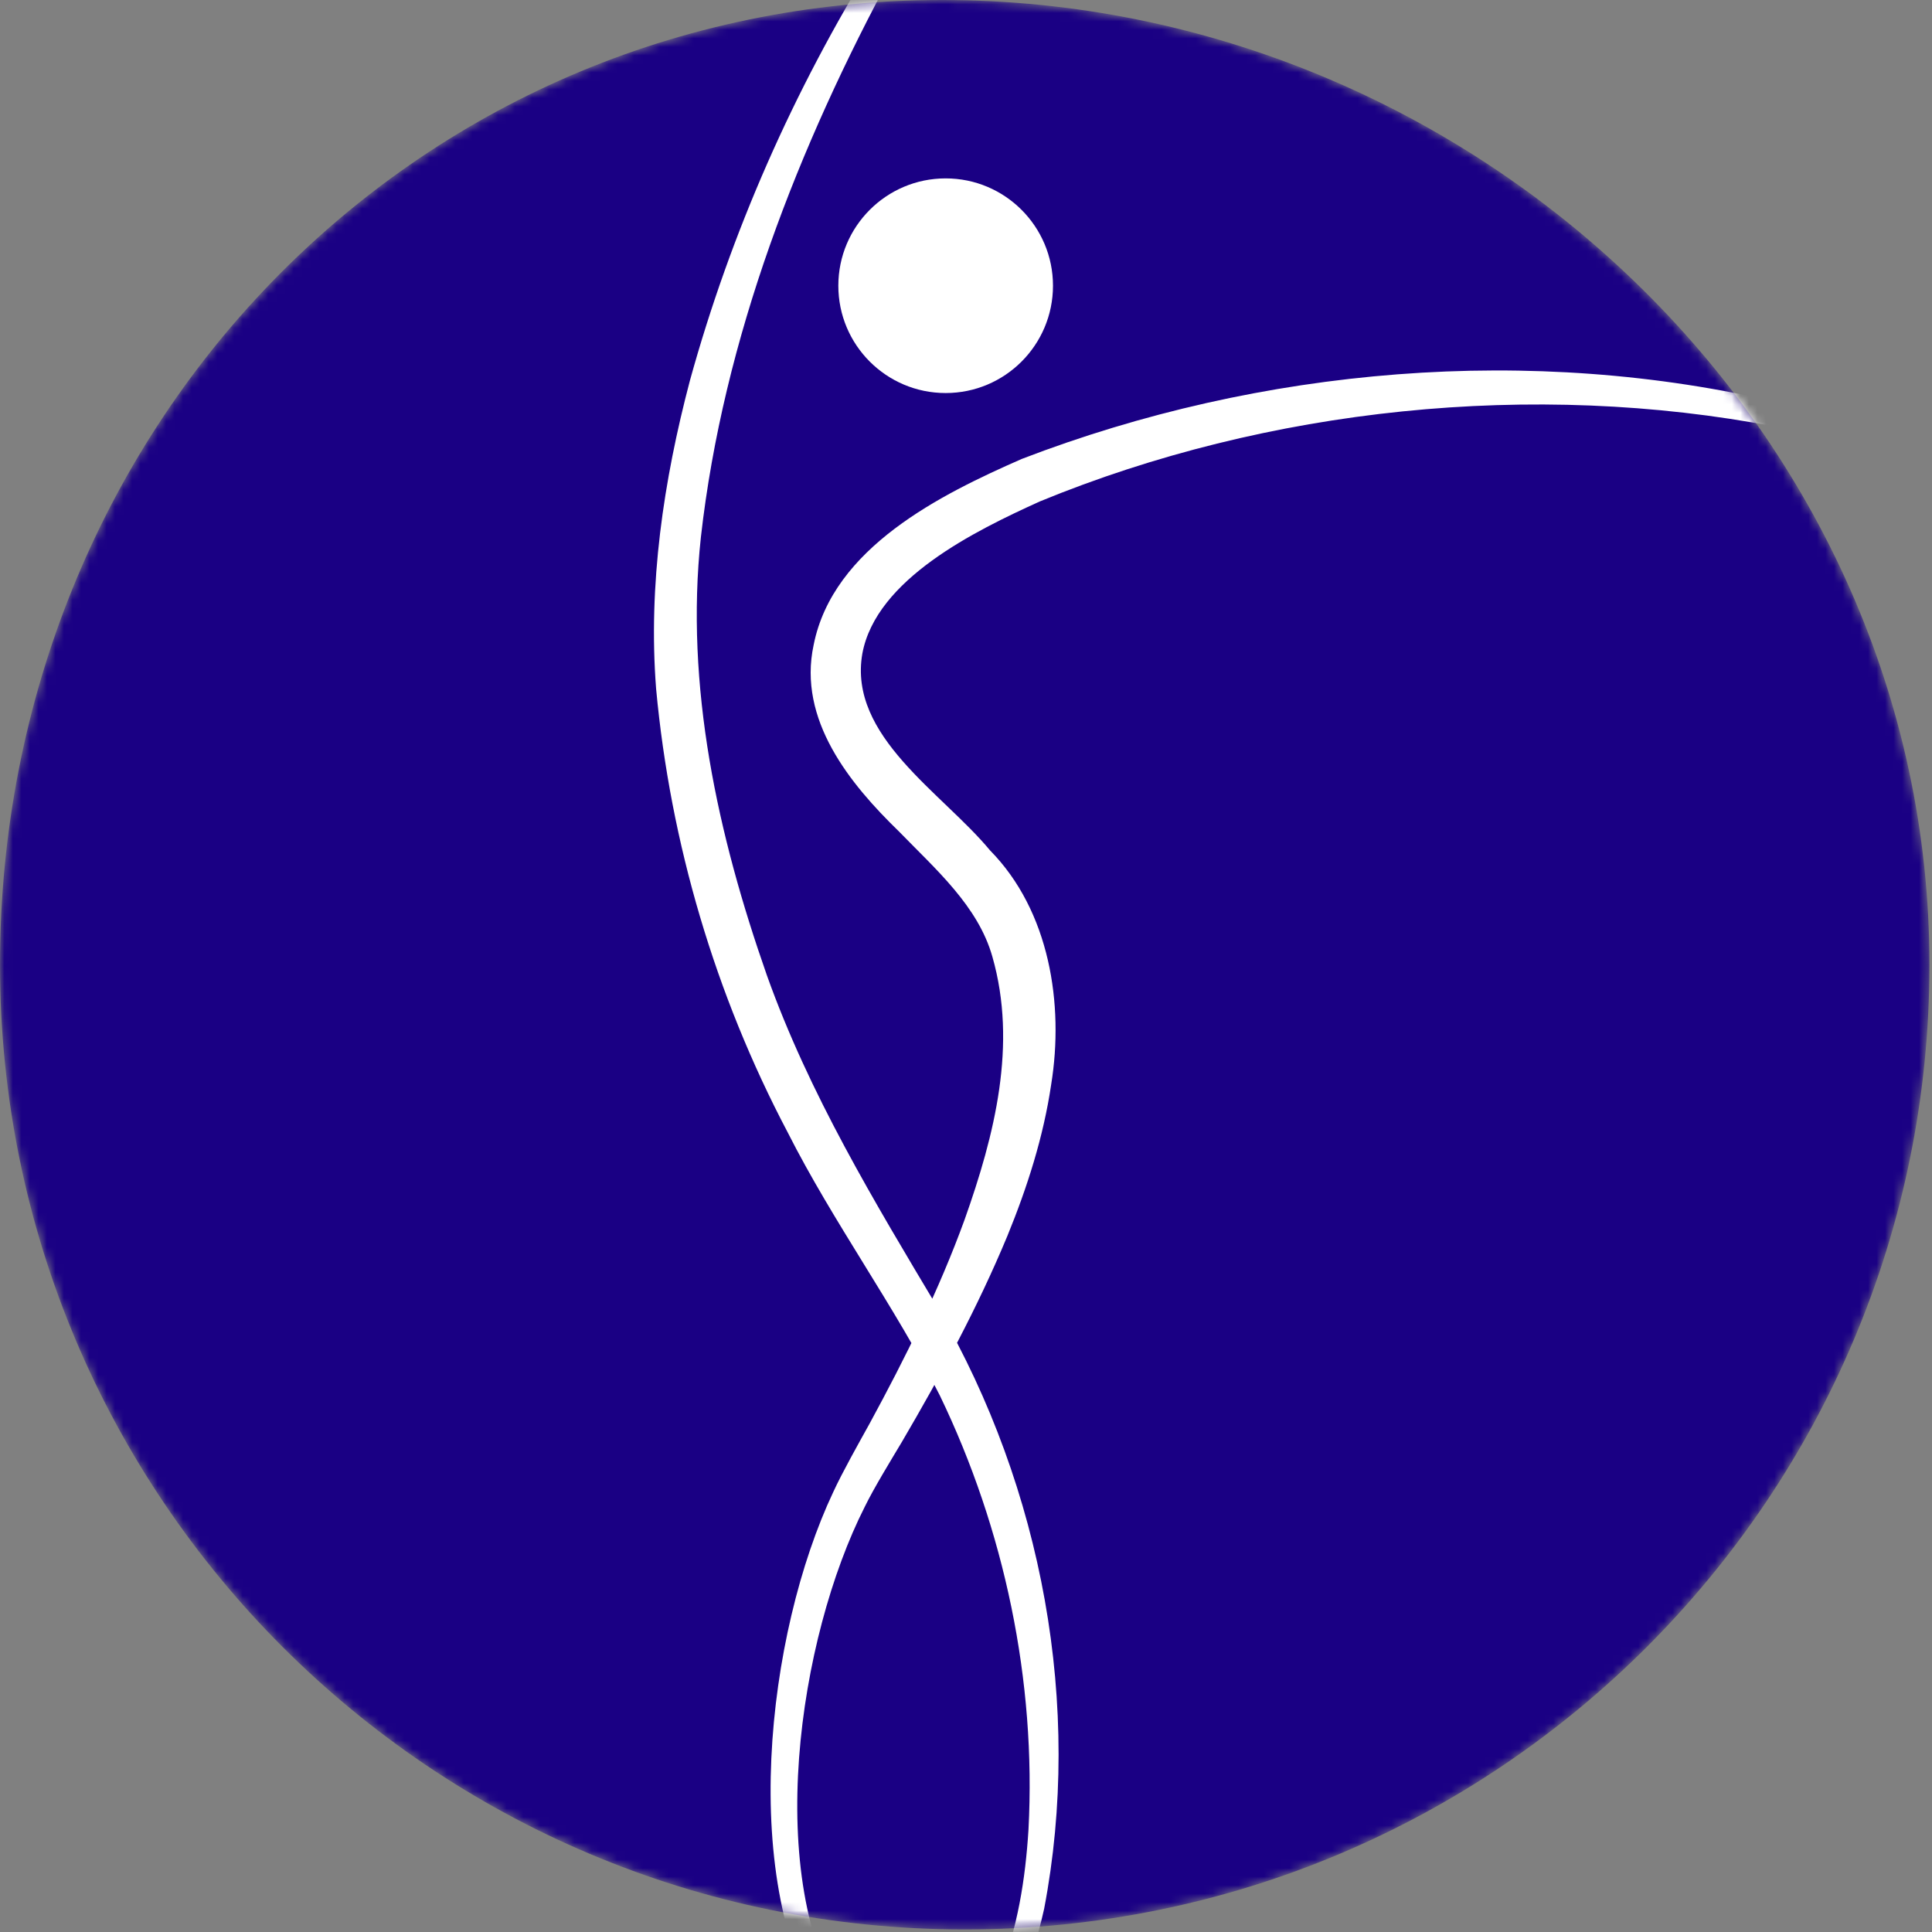 <svg width="227" height="227" viewBox="0 0 227 227" fill="none" xmlns="http://www.w3.org/2000/svg">
<rect x="0" y="0" width="227" height="227" fill="#808080" stroke="none"/>
<mask id="mask0_16_518" style="mask-type:luminance" maskUnits="userSpaceOnUse" x="0" y="0" width="227" height="227">
<path d="M0 113.35C0 50.75 48.1 0 110.7 0C173.3 0 226.7 50.75 226.7 113.35C226.7 175.95 175.95 226.7 113.35 226.7C50.75 226.7 0 175.95 0 113.35Z" fill="white"/>
</mask>
<g mask="url(#mask0_16_518)">
<path d="M0 113.35C0 50.75 48.1 0 110.7 0C173.3 0 226.7 50.75 226.7 113.35C226.7 175.95 175.95 226.7 113.35 226.7C50.75 226.7 0 175.95 0 113.35Z" fill="#1A0084"/>
</g>
<mask id="mask1_16_518" style="mask-type:luminance" maskUnits="userSpaceOnUse" x="0" y="0" width="227" height="227">
<path d="M0 113.35C0 50.75 48.1 0 110.7 0C173.3 0 226.7 50.75 226.7 113.35C226.7 175.95 175.95 226.7 113.35 226.7C50.75 226.7 0 175.95 0 113.35Z" fill="white"/>
</mask>
<g mask="url(#mask1_16_518)">
<path d="M208.66 50.14C180.16 44.66 148.99 47.89 122.19 58.91C114.55 62.37 102.94 68.05 101.32 76.8C99.63 86.51 110.72 93.14 116.32 99.91C123.34 107.04 125.03 118.01 123.51 127.41C122.6 133.58 120.7 139.5 118.36 145.22C114.85 153.66 110.56 161.58 105.97 169.41C104.7 171.54 102.68 174.83 101.6 177.05C93.8 192.45 89.57 220.73 99.39 235.78C102.27 240.25 108.56 242.68 112.82 238.83C114.82 237.09 116.26 234.59 117.36 231.97C119.56 226.63 120.48 220.77 120.84 215C121.77 197.51 118.02 179.7 110.42 163.95C105.12 153.45 97.91 143.65 92.54 133.03C84.04 116.9 78.77 99.09 77.09 80.93C76.14 68.7 77.96 56.48 81.06 44.72C85.88 27.27 93.25 10.63 102.77 -4.77L104.96 -3.42C93.8 17.2 84.99 39.71 82.35 63.12C80.46 80.62 84.34 98.15 90.1 114.58C95.07 128.52 102.73 141.19 110.31 153.88C122.45 174.89 127.24 200.42 122.68 224.28C121.29 230.33 119.45 236.58 114.59 240.93C109.14 245.75 100.85 243.05 97.17 237.38C86.61 221.41 90.04 191.96 97.91 175.29C98.99 172.95 100.89 169.58 102.17 167.27C106.38 159.53 110.35 151.52 113.34 143.29C116.87 133.35 119.55 122.72 116.6 112.41C114.92 106.46 109.95 102.15 105.62 97.69C99.88 92.12 93.7 84.58 95.6 75.77C97.87 64.34 110.55 58.09 120.06 53.92C148.16 43.12 179.97 40.4 209.3 47.36C209.31 47.34 208.66 50.14 208.66 50.14Z" fill="white"/>
</g>
<mask id="mask2_16_518" style="mask-type:luminance" maskUnits="userSpaceOnUse" x="0" y="0" width="227" height="227">
<path d="M0 113.35C0 50.75 48.1 0 110.7 0C173.3 0 226.7 50.75 226.7 113.35C226.7 175.95 175.95 226.7 113.35 226.7C50.75 226.7 0 175.95 0 113.35Z" fill="white"/>
</mask>
<g mask="url(#mask2_16_518)">
<path d="M111.11 46.18C118.074 46.18 123.72 40.534 123.72 33.57C123.72 26.606 118.074 20.96 111.11 20.96C104.146 20.96 98.5 26.606 98.5 33.57C98.5 40.534 104.146 46.18 111.11 46.18Z" fill="white"/>
</g>
</svg>
